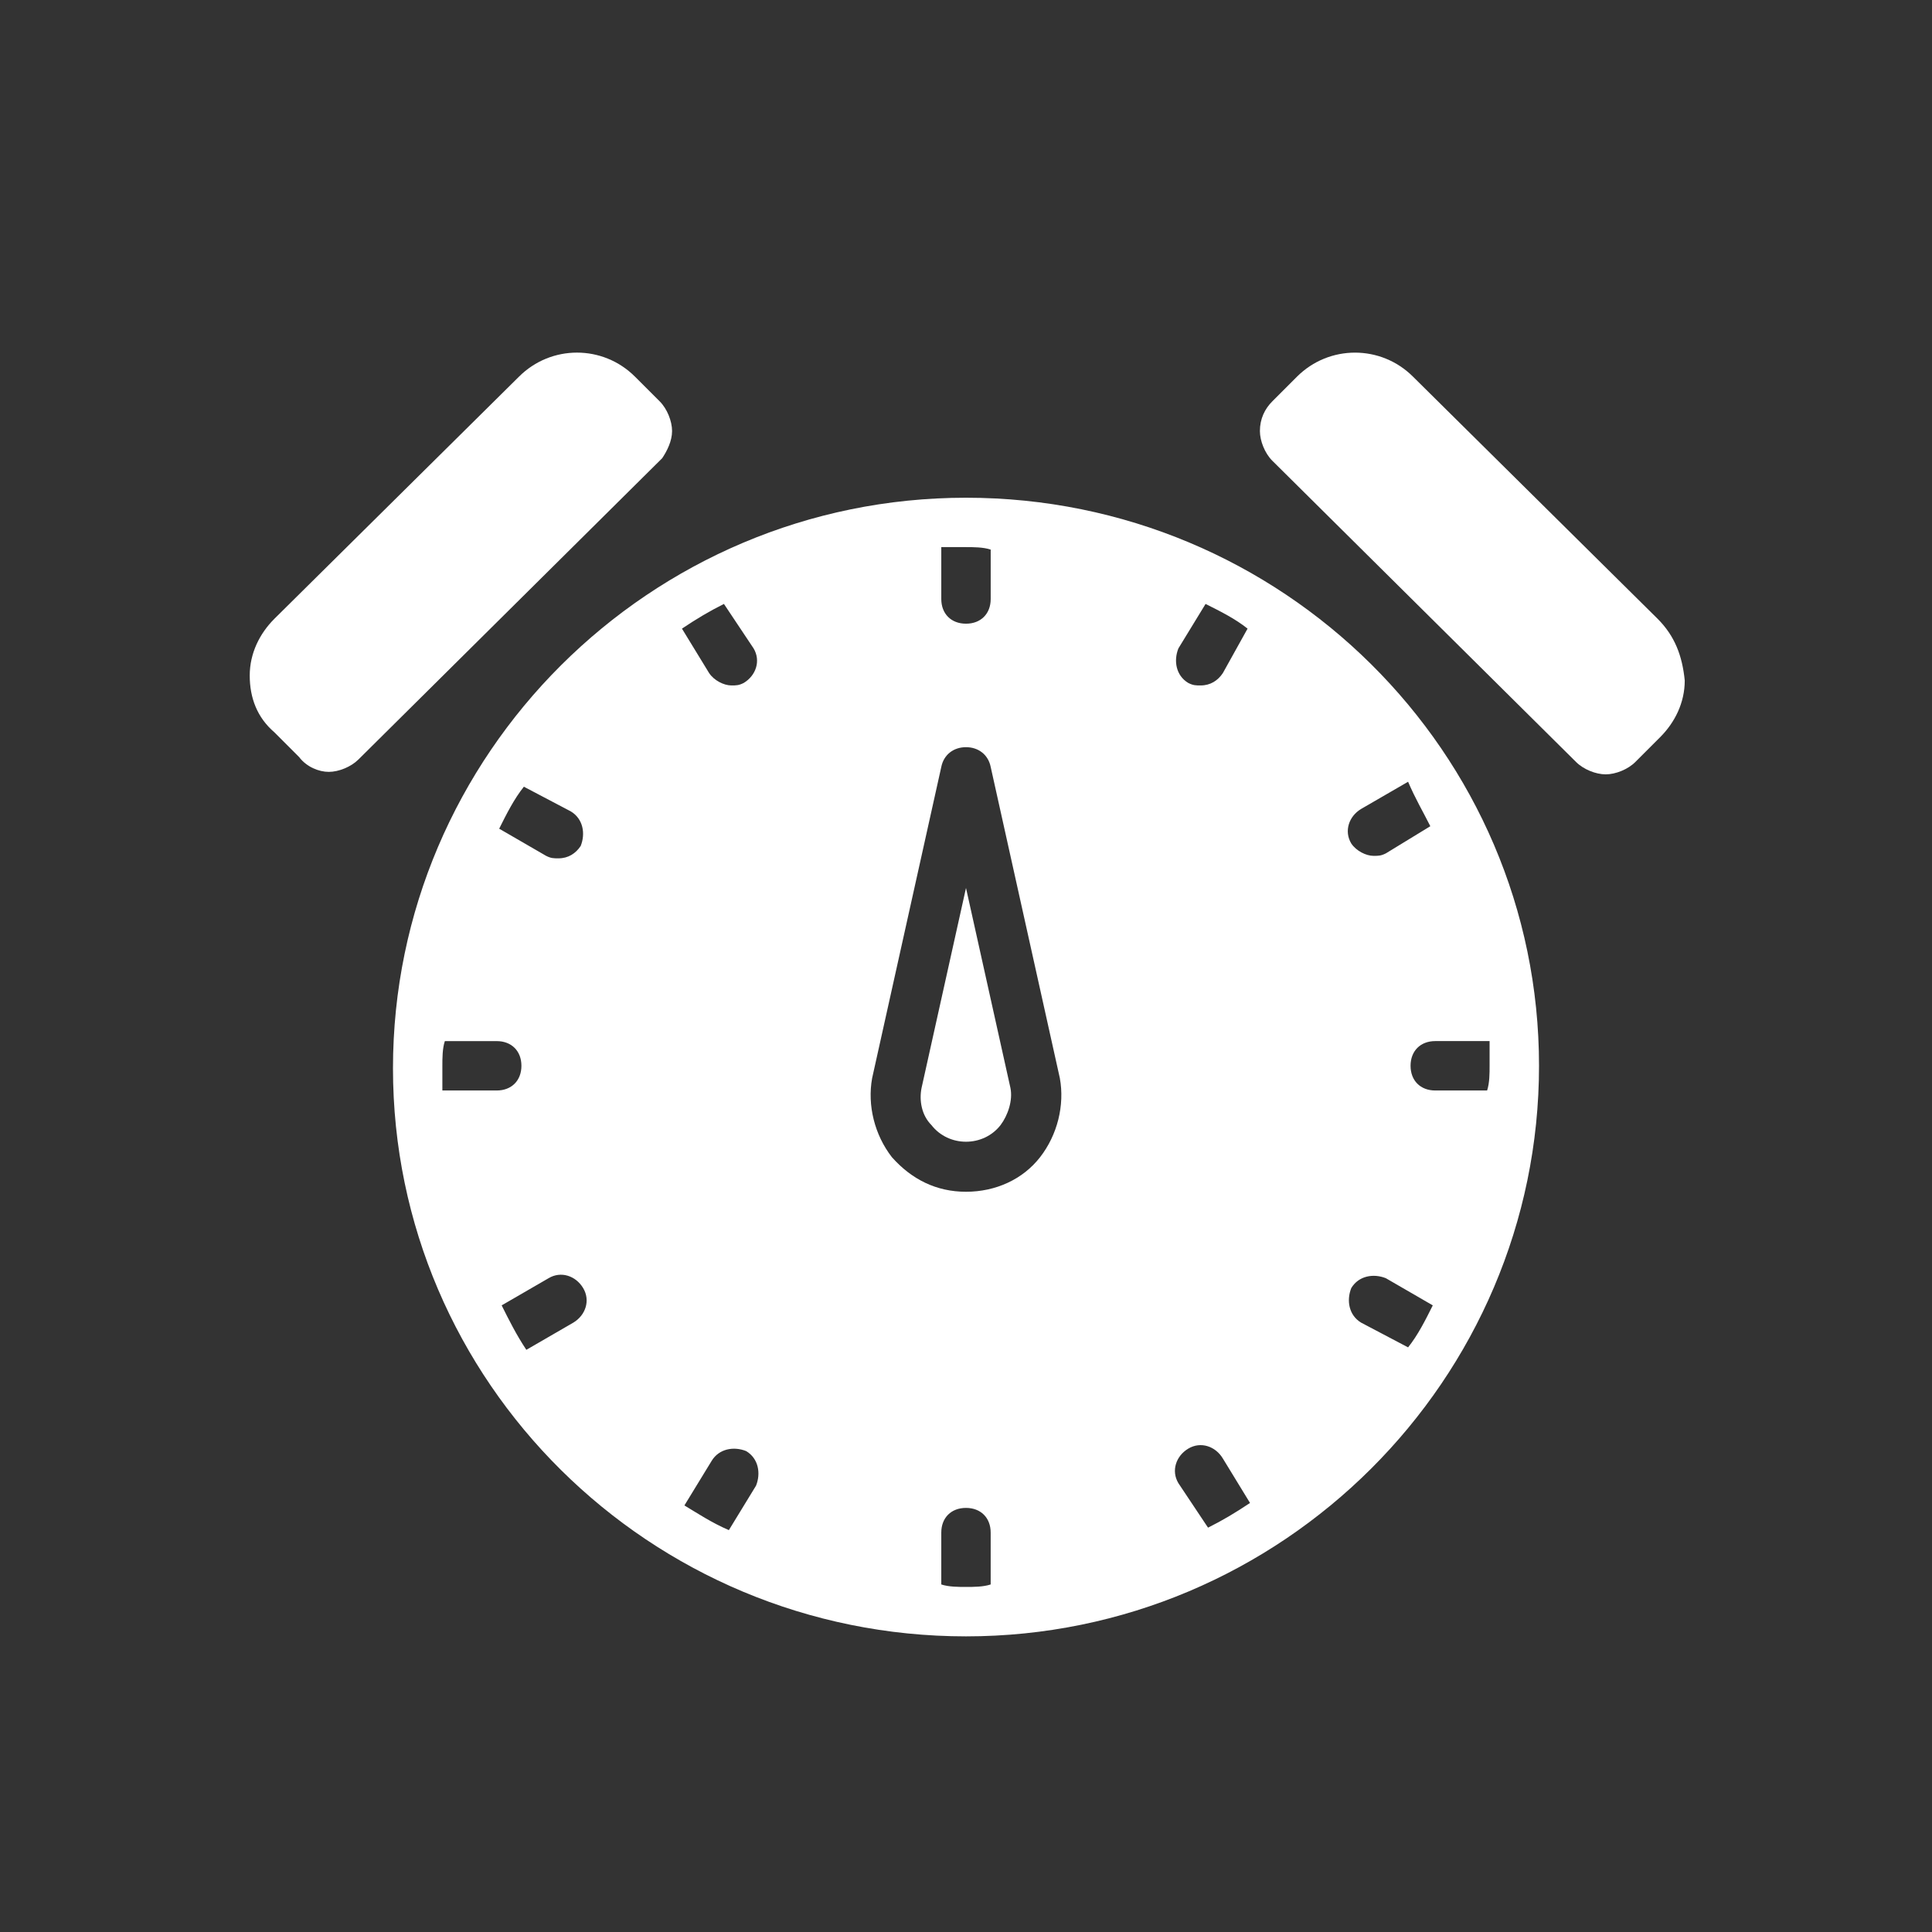 <svg xmlns="http://www.w3.org/2000/svg" xmlns:xlink="http://www.w3.org/1999/xlink" width="500" viewBox="0 0 375 375" height="500" preserveAspectRatio="xMidYMid meet"><rect x="0" y="0" width="375" height="375" fill="#333333" stroke="none"/><path fill="#ffffff" d="M 187.5 172.352 L 178.871 211.184 C 178.391 213.582 178.871 216.457 180.789 218.375 C 184.145 222.688 190.855 222.688 194.211 218.375 C 195.648 216.457 196.609 213.582 196.129 211.184 Z M 187.5 172.352 " fill-opacity="1" fill-rule="nonzero"></path><path fill="#ffffff" d="M 187.5 96.609 C 126.137 96.609 76.277 146.465 76.277 207.352 C 76.277 268.234 126.137 317.617 187.5 317.617 C 248.863 317.617 298.723 267.758 298.723 206.871 C 298.723 145.988 248.863 96.609 187.5 96.609 Z M 242.152 122.016 L 237.355 130.645 C 236.398 132.082 234.961 133.043 233.043 133.043 C 232.082 133.043 231.605 133.043 230.645 132.562 C 228.246 131.125 227.77 128.25 228.727 125.852 L 234 117.223 C 236.879 118.66 239.754 120.098 242.152 122.016 Z M 201.879 224.609 C 198.523 228.926 193.25 231.32 187.5 231.32 C 181.746 231.32 176.953 228.926 173.117 224.609 C 169.762 220.297 168.324 214.543 169.281 209.27 L 182.703 148.863 C 183.184 146.465 185.102 145.027 187.5 145.027 C 189.895 145.027 191.812 146.465 192.293 148.863 L 205.715 209.27 C 206.676 214.543 205.238 220.297 201.879 224.609 Z M 187.5 106.195 C 188.938 106.195 190.855 106.195 192.293 106.676 L 192.293 116.266 C 192.293 119.141 190.375 121.059 187.5 121.059 C 184.621 121.059 182.703 119.141 182.703 116.266 L 182.703 106.195 Z M 146.27 125.852 C 147.707 128.25 146.746 131.125 144.352 132.562 C 143.391 133.043 142.914 133.043 141.953 133.043 C 140.516 133.043 138.598 132.086 137.641 130.645 L 132.367 122.016 C 135.242 120.098 137.641 118.66 140.516 117.223 Z M 110.793 157.492 C 113.191 158.93 113.672 161.805 112.711 164.203 C 111.754 165.641 110.316 166.602 108.398 166.602 C 107.438 166.602 106.957 166.602 106 166.121 L 96.891 160.848 C 98.328 157.969 99.77 155.094 101.684 152.699 Z M 85.863 206.871 C 85.863 205.434 85.863 203.516 86.344 202.078 L 96.41 202.078 C 99.289 202.078 101.207 203.996 101.207 206.871 C 101.207 209.746 99.289 211.664 96.41 211.664 L 85.863 211.664 Z M 97.371 253.371 L 106.48 248.098 C 108.875 246.66 111.754 247.617 113.191 250.016 C 114.629 252.414 113.672 255.289 111.273 256.727 L 102.164 262 C 100.246 259.125 98.809 256.25 97.371 253.371 Z M 132.844 292.203 L 138.117 283.574 C 139.559 281.176 142.434 280.695 144.832 281.656 C 147.227 283.094 147.707 285.969 146.746 288.367 L 141.473 296.996 C 138.117 295.559 135.242 293.641 132.844 292.203 Z M 187.496 308.023 C 186.059 308.023 184.141 308.023 182.703 307.543 L 182.703 297.477 C 182.703 294.602 184.617 292.684 187.496 292.684 C 190.371 292.684 192.289 294.602 192.289 297.477 L 192.289 307.543 C 190.852 308.023 188.934 308.023 187.496 308.023 Z M 228.727 287.887 C 227.289 285.492 228.246 282.613 230.645 281.176 C 233.039 279.738 235.918 280.695 237.355 283.094 L 242.629 291.723 C 239.754 293.641 237.355 295.078 234.48 296.516 Z M 264.199 256.727 C 261.805 255.289 261.324 252.414 262.281 250.016 C 263.719 247.617 266.598 247.141 268.992 248.098 L 278.102 253.371 C 276.664 256.25 275.227 259.125 273.309 261.523 Z M 289.129 206.871 C 289.129 208.309 289.129 210.227 288.648 211.664 L 278.582 211.664 C 275.707 211.664 273.789 209.746 273.789 206.871 C 273.789 203.992 275.707 202.074 278.582 202.074 L 289.129 202.074 Z M 277.625 160.367 L 268.992 165.641 C 268.035 166.121 267.555 166.121 266.598 166.121 C 265.16 166.121 263.242 165.164 262.281 163.723 C 260.844 161.328 261.805 158.449 264.199 157.012 L 273.309 151.738 C 274.746 155.094 276.184 157.492 277.625 160.367 Z M 277.625 160.367 " fill-opacity="1" fill-rule="nonzero"></path><path fill="#ffffff" d="M 130.449 83.664 C 130.449 81.746 129.492 79.348 128.055 77.91 L 123.258 73.117 C 117.027 66.883 106.961 66.883 100.727 73.117 L 53.266 120.098 C 50.391 122.973 48.473 126.809 48.473 131.125 C 48.473 135.438 49.91 139.273 53.266 142.148 L 58.059 146.945 C 59.496 148.859 61.895 149.82 63.812 149.82 C 65.73 149.82 68.125 148.859 69.566 147.422 L 128.531 88.938 C 129.492 87.5 130.449 85.582 130.449 83.664 Z M 130.449 83.664 " fill-opacity="1" fill-rule="nonzero"></path><path fill="#ffffff" d="M 321.734 120.098 L 274.27 73.117 C 268.039 66.887 257.973 66.887 251.738 73.117 L 246.945 77.914 C 245.508 79.352 244.547 81.27 244.547 83.664 C 244.547 85.582 245.508 87.98 246.945 89.418 L 305.914 147.902 C 307.352 149.34 309.746 150.301 311.664 150.301 C 313.582 150.301 315.98 149.34 317.418 147.902 L 322.211 143.109 C 325.09 140.234 327.008 136.398 327.008 132.082 C 326.527 127.289 325.09 123.453 321.734 120.098 Z M 321.734 120.098 " fill-opacity="1" fill-rule="nonzero"></path></svg>